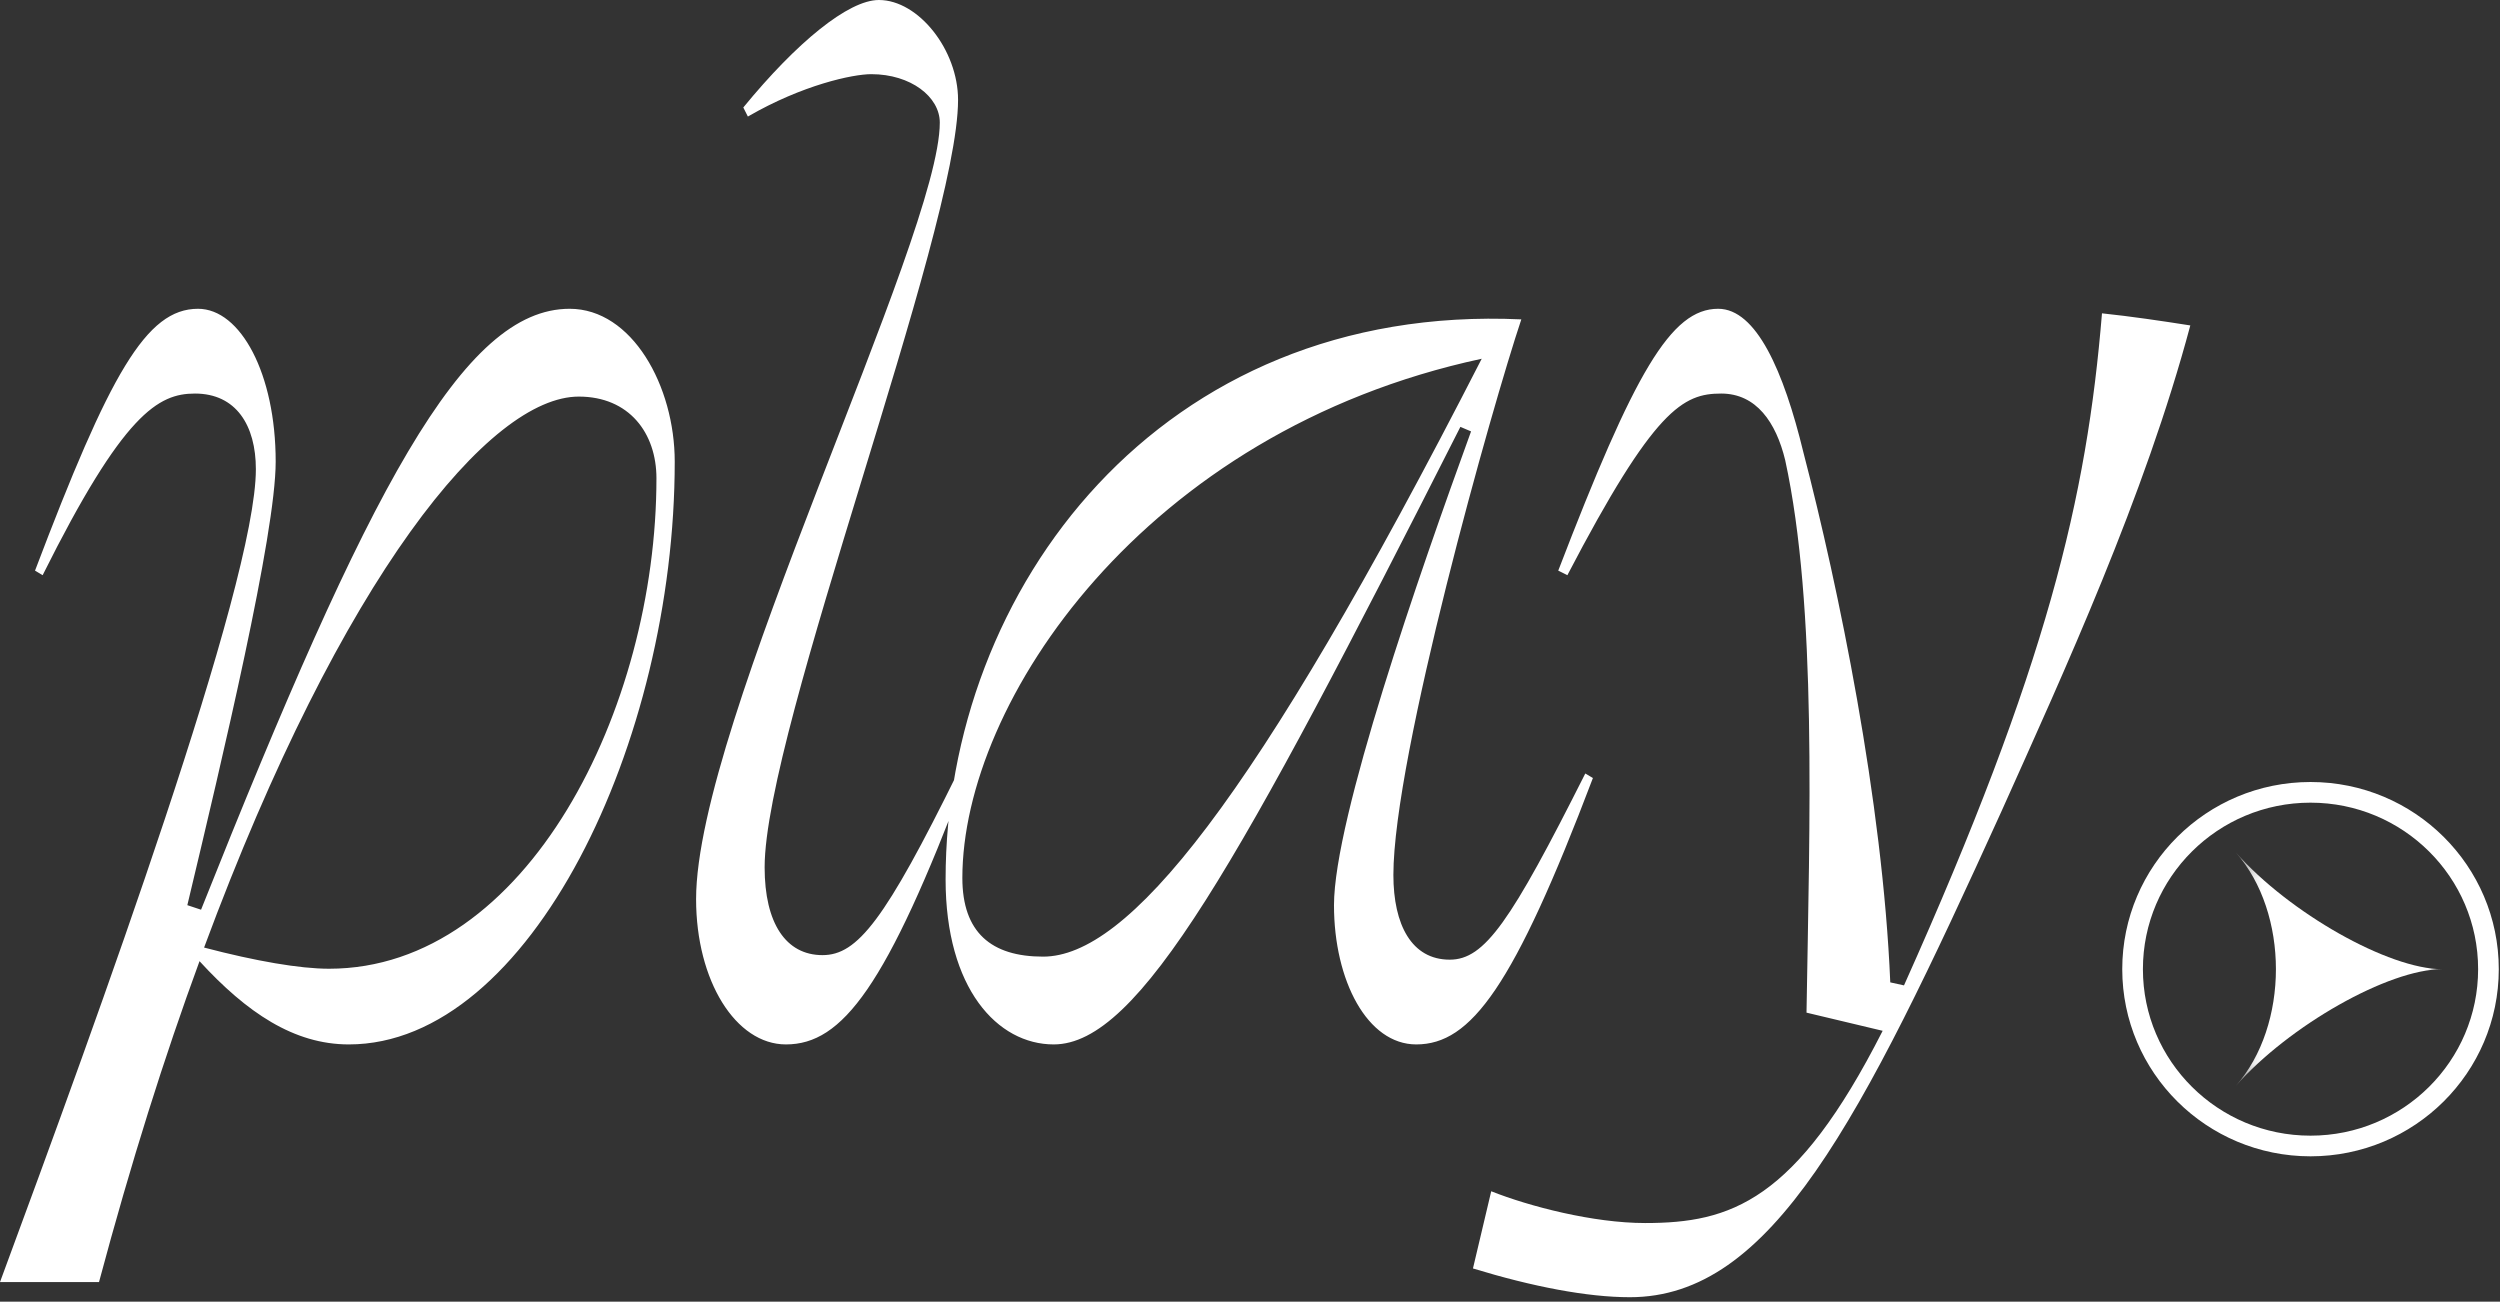 <svg width="121" height="63" viewBox="0 0 121 63" fill="none" xmlns="http://www.w3.org/2000/svg">
<rect x="0" y="0" width="121" height="63" fill="#333333" stroke="none"/>
<mask id="mask0_8_879" style="mask-type:luminance" maskUnits="userSpaceOnUse" x="108" y="41" width="11" height="12">
<path d="M118.202 41.259H108.212V52.556H118.202V41.259Z" fill="white"/>
</mask>
<g mask="url(#mask0_8_879)">
<path d="M118.202 46.908C115.611 46.908 110.802 44.188 108.212 41.259C110.802 44.188 110.802 49.628 108.212 52.557C110.802 49.628 115.611 46.908 118.202 46.908Z" fill="white"/>
</g>
<path d="M15.923 46.887C14.522 46.887 12.384 46.521 9.878 45.862C16.586 27.766 23.737 19.195 28.012 19.195C30.445 19.195 31.772 20.953 31.772 23.151C31.772 34.286 25.506 46.887 15.923 46.887ZM16.881 50.55C25.653 50.55 32.657 35.898 32.657 22.345C32.657 18.682 30.592 14.945 27.57 14.945C22.41 14.945 17.839 23.663 9.731 44.03L9.067 43.81C10.763 36.704 13.343 25.861 13.343 22.345C13.343 18.096 11.647 14.945 9.583 14.945C7.077 14.945 5.308 18.096 1.695 27.619L2.064 27.839C5.971 20 7.667 19.048 9.436 19.048C11.426 19.048 12.384 20.586 12.384 22.711C12.384 28.279 4.792 49.085 0 62.052H4.792C6.34 56.265 7.961 51.136 9.657 46.521C11.942 49.012 14.227 50.55 16.881 50.55ZM45.486 5.934C45.486 11.502 33.691 35.019 33.691 43.517C33.691 47.473 35.608 50.55 38.04 50.55C40.768 50.55 42.906 47.766 46.739 37.583L46.37 37.363C42.832 44.543 41.505 46.228 39.809 46.228C38.04 46.228 37.008 44.689 37.008 41.979C37.008 35.312 46.37 11.209 46.37 4.835C46.37 2.418 44.454 0 42.537 0C41.063 0 38.556 2.051 35.976 5.202L36.197 5.641C38.851 4.103 41.284 3.59 42.168 3.59C44.085 3.59 45.486 4.689 45.486 5.934ZM68.546 50.55C71.199 50.55 73.263 47.766 77.097 37.656L76.728 37.437C73.116 44.616 71.863 46.448 70.167 46.448C68.324 46.448 67.44 44.763 67.44 42.345C67.44 36.631 72.231 19.634 73.632 15.458C56.161 14.652 45.767 28.499 45.767 42.565C45.767 47.84 48.273 50.55 51.001 50.55C55.129 50.55 59.921 41.905 70.683 20.66L71.199 20.88C68.693 27.766 64.565 39.634 64.565 43.81C64.565 47.473 66.186 50.55 68.546 50.55ZM50.485 46.301C47.978 46.301 46.578 45.129 46.578 42.492C46.578 33.993 55.35 20.88 71.715 17.363C60.584 39.121 54.539 46.301 50.485 46.301ZM78.884 62.785C85.739 62.785 90.015 54.36 96.871 39.268C99.893 32.528 103.8 24.03 106.011 15.751C104.611 15.531 103.136 15.312 101.736 15.165C100.999 24.103 99.082 32.235 92.153 47.693L91.489 47.547C91.121 38.755 88.983 28.425 87.287 21.905C86.329 17.949 85.002 14.945 83.159 14.945C80.874 14.945 79.105 18.022 75.419 27.619L75.861 27.839C80.063 19.78 81.464 19.048 83.307 19.048C85.002 19.048 85.96 20.44 86.403 22.271C87.951 29.378 87.582 39.854 87.435 49.012L91.121 49.891C86.919 58.169 83.749 59.195 79.621 59.195C77.115 59.195 74.018 58.389 72.175 57.657L71.291 61.393C74.166 62.272 76.82 62.785 78.884 62.785Z" fill="white"/>
<path d="M111.829 55.466C116.585 55.466 120.441 51.634 120.441 46.908C120.441 42.181 116.585 38.349 111.829 38.349C107.073 38.349 103.217 42.181 103.217 46.908C103.217 51.634 107.073 55.466 111.829 55.466Z" stroke="white"/>
</svg>
